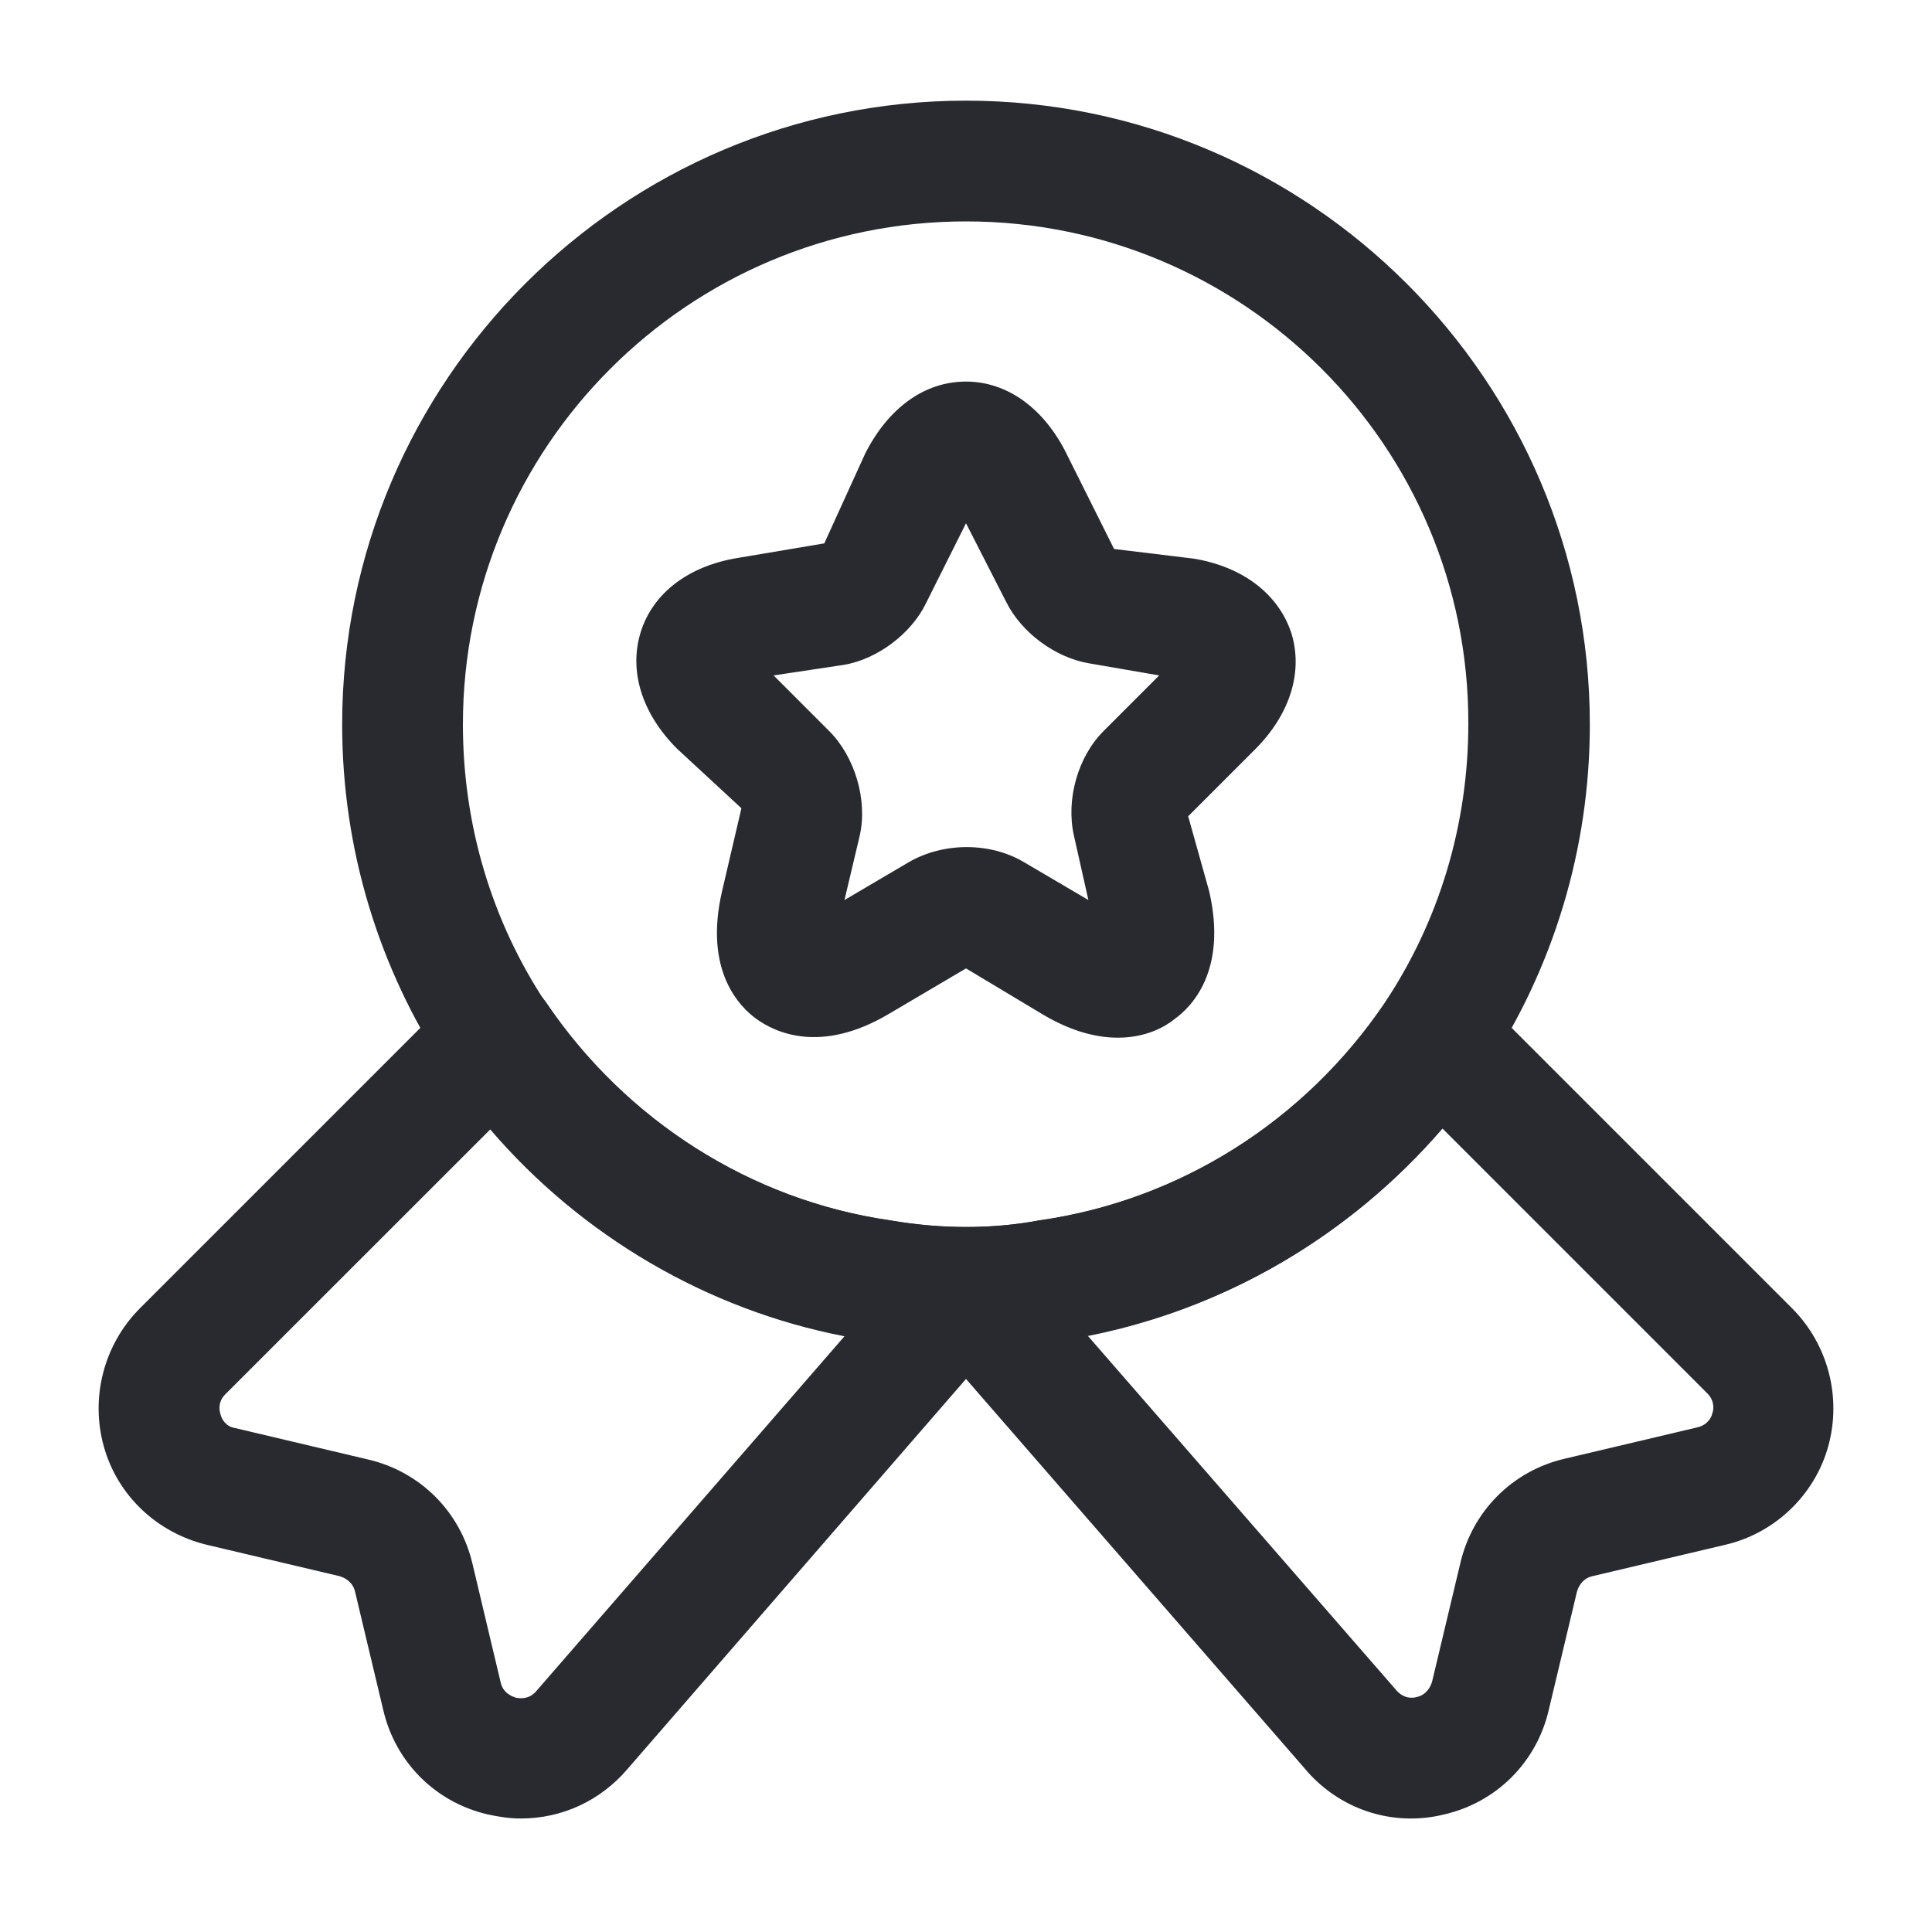 <svg width="20" height="20" viewBox="0 0 20 20" fill="none" xmlns="http://www.w3.org/2000/svg">
<path d="M10 13.958C9.667 13.958 9.333 13.933 9.017 13.875C7.25 13.617 5.642 12.6 4.625 11.092C3.917 10.025 3.542 8.783 3.542 7.5C3.542 3.942 6.442 1.042 10 1.042C13.558 1.042 16.458 3.942 16.458 7.5C16.458 8.783 16.083 10.025 15.375 11.092C14.35 12.608 12.742 13.617 10.958 13.883C10.667 13.933 10.333 13.958 10 13.958ZM10 2.292C7.125 2.292 4.792 4.625 4.792 7.5C4.792 8.542 5.092 9.542 5.658 10.392C6.483 11.608 7.775 12.425 9.208 12.633C9.742 12.725 10.267 12.725 10.758 12.633C12.217 12.425 13.508 11.6 14.333 10.383C14.9 9.533 15.2 8.533 15.2 7.492C15.208 4.625 12.875 2.292 10 2.292Z" fill="#292A30"/>
<path d="M5.392 18.825C5.275 18.825 5.167 18.808 5.05 18.783C4.508 18.658 4.092 18.242 3.967 17.7L3.675 16.475C3.658 16.4 3.6 16.342 3.517 16.317L2.142 15.992C1.625 15.867 1.217 15.483 1.075 14.975C0.933 14.467 1.075 13.917 1.45 13.542L4.7 10.292C4.833 10.158 5.017 10.092 5.2 10.108C5.383 10.125 5.55 10.225 5.658 10.383C6.483 11.6 7.775 12.425 9.217 12.633C9.75 12.725 10.275 12.725 10.767 12.633C12.225 12.425 13.517 11.6 14.342 10.383C14.442 10.225 14.617 10.125 14.8 10.108C14.983 10.092 15.167 10.158 15.3 10.292L18.55 13.542C18.925 13.917 19.067 14.467 18.925 14.975C18.783 15.483 18.367 15.875 17.858 15.992L16.483 16.317C16.408 16.333 16.35 16.392 16.325 16.475L16.033 17.7C15.908 18.242 15.492 18.658 14.95 18.783C14.408 18.917 13.85 18.725 13.5 18.3L10 14.275L6.5 18.308C6.217 18.642 5.817 18.825 5.392 18.825ZM5.075 11.692L2.333 14.433C2.258 14.508 2.267 14.592 2.283 14.642C2.292 14.683 2.333 14.767 2.433 14.783L3.808 15.108C4.35 15.233 4.767 15.65 4.892 16.192L5.183 17.417C5.208 17.525 5.292 17.558 5.342 17.575C5.392 17.583 5.475 17.592 5.55 17.508L8.742 13.833C7.325 13.558 6.025 12.8 5.075 11.692ZM11.258 13.825L14.45 17.492C14.525 17.583 14.617 17.583 14.667 17.567C14.717 17.558 14.792 17.517 14.825 17.408L15.117 16.183C15.242 15.642 15.658 15.225 16.2 15.1L17.575 14.775C17.675 14.75 17.717 14.675 17.725 14.633C17.742 14.592 17.75 14.5 17.675 14.425L14.933 11.683C13.975 12.792 12.683 13.55 11.258 13.825Z" fill="#292A30"/>
<path d="M11.575 10.742C11.358 10.742 11.1 10.683 10.792 10.5L10 10.025L9.208 10.492C8.483 10.925 8.008 10.675 7.833 10.55C7.658 10.425 7.283 10.05 7.475 9.225L7.675 8.367L7.008 7.75C6.642 7.383 6.508 6.942 6.633 6.542C6.758 6.142 7.125 5.858 7.642 5.775L8.533 5.625L8.958 4.692C9.2 4.217 9.575 3.95 10 3.95C10.425 3.95 10.808 4.225 11.042 4.7L11.533 5.683L12.358 5.783C12.867 5.867 13.233 6.15 13.367 6.55C13.492 6.95 13.358 7.392 12.992 7.758L12.3 8.45L12.517 9.225C12.708 10.05 12.333 10.425 12.158 10.55C12.067 10.625 11.867 10.742 11.575 10.742ZM8.008 6.992L8.583 7.567C8.85 7.833 8.983 8.283 8.9 8.65L8.742 9.317L9.408 8.925C9.767 8.717 10.25 8.717 10.6 8.925L11.267 9.317L11.117 8.65C11.033 8.275 11.158 7.833 11.425 7.567L12 6.992L11.275 6.867C10.925 6.808 10.575 6.55 10.417 6.233L10 5.417L9.583 6.25C9.433 6.558 9.083 6.825 8.733 6.883L8.008 6.992Z" fill="#292A30"/>
</svg>

